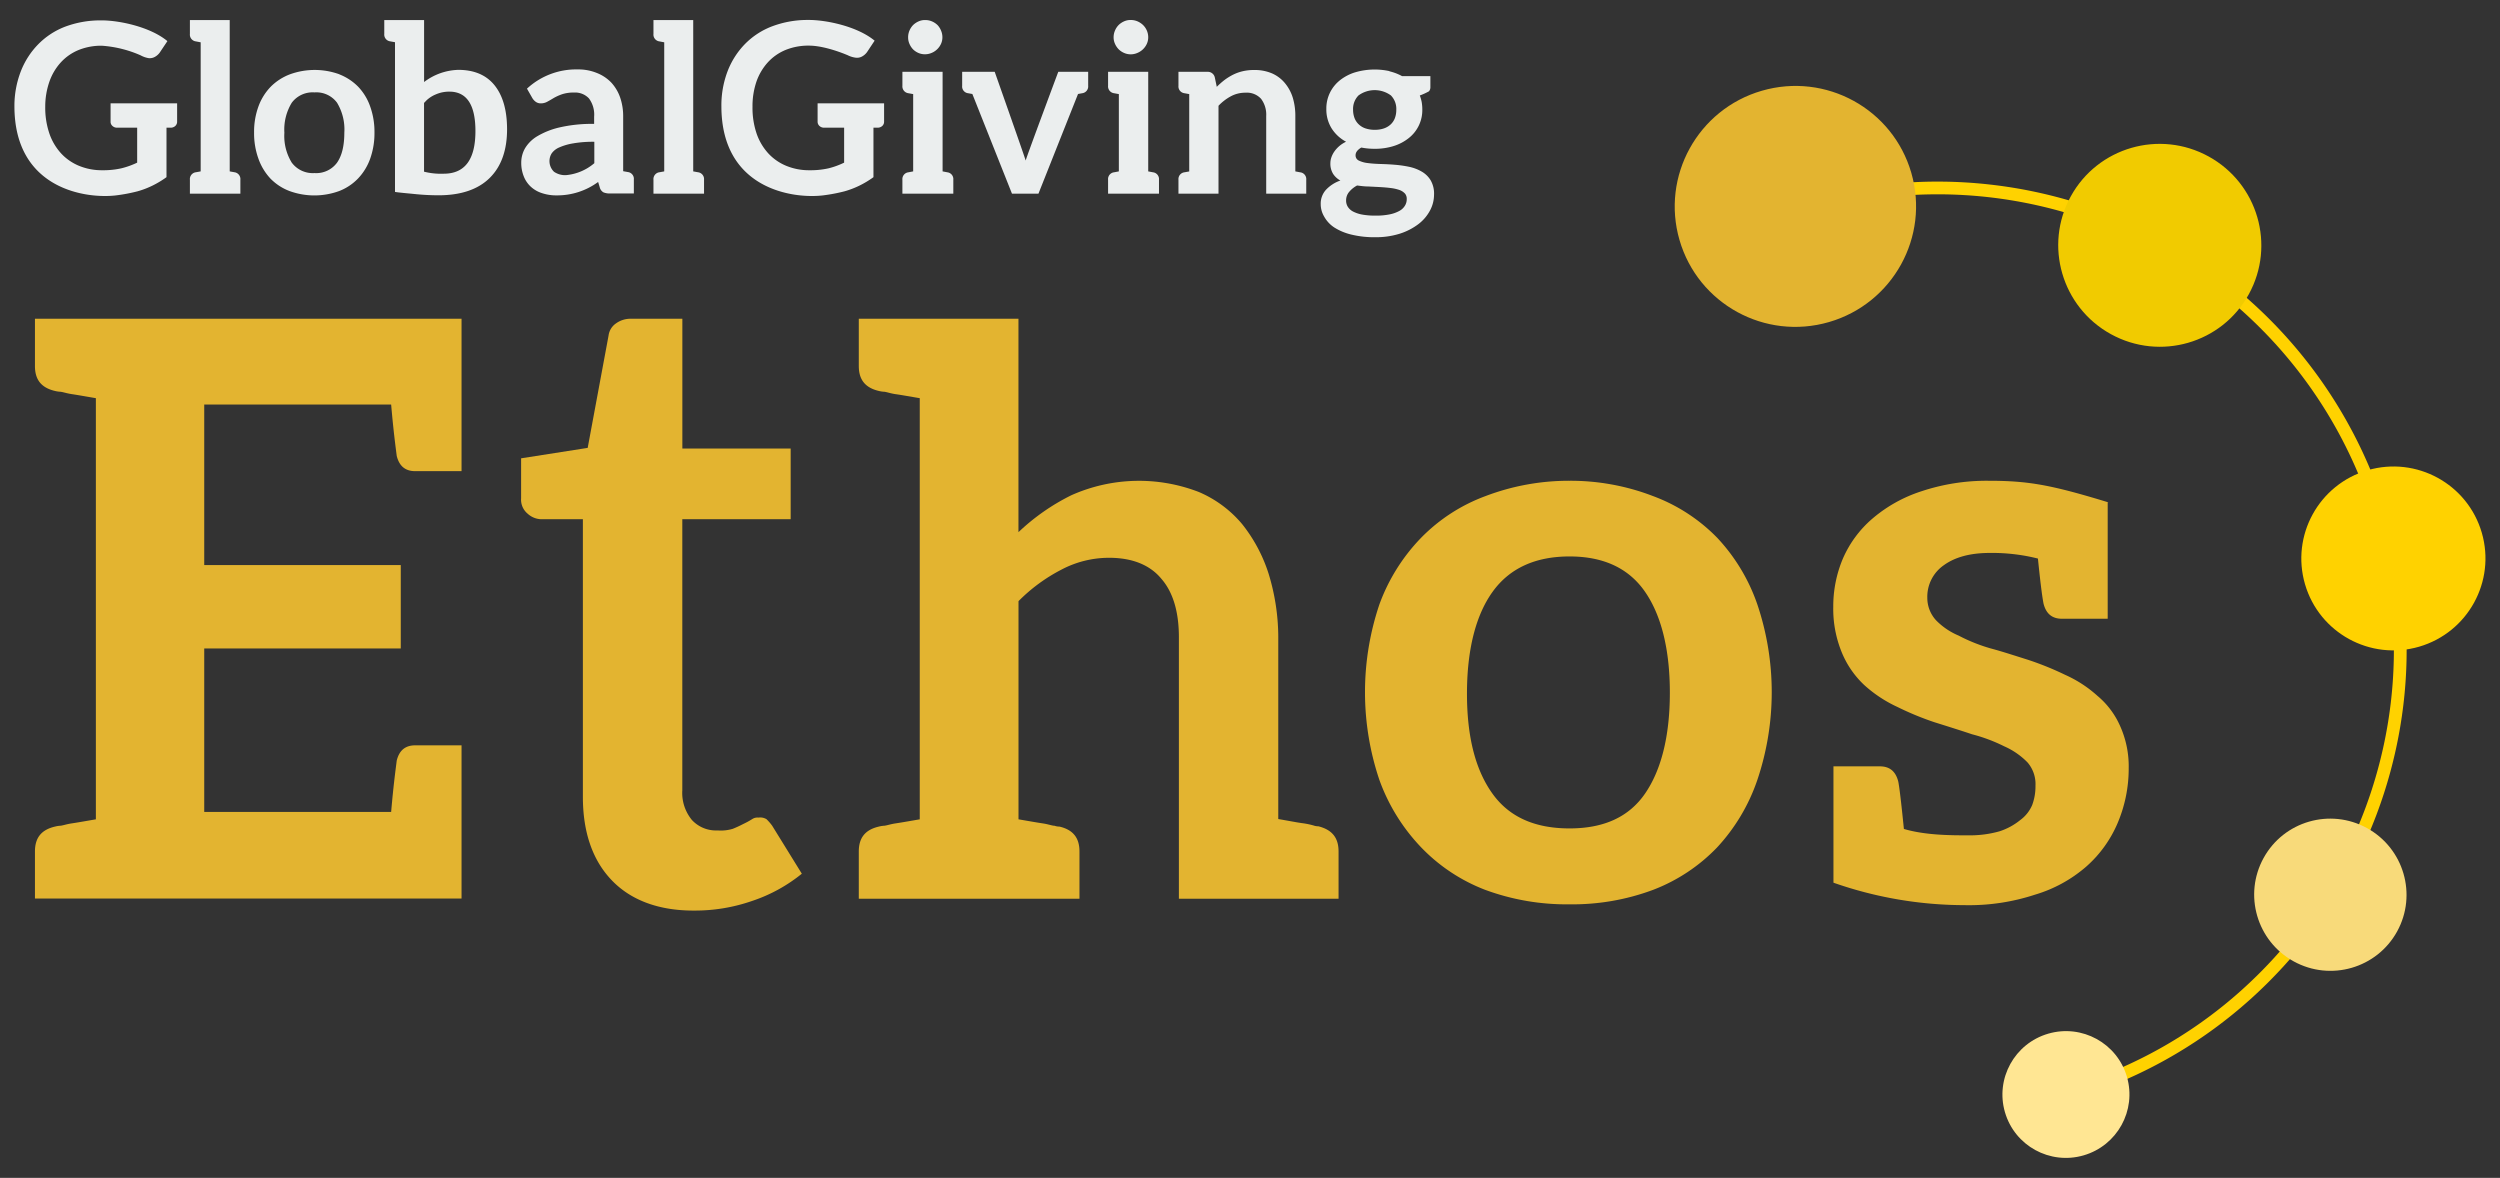 <svg xmlns="http://www.w3.org/2000/svg" viewBox="0 0 520 245"><rect x="0" y="0" width="520" height="245" fill="#333333" stroke="none"/><defs><style>.cls-1{fill:#ebeeee;}.cls-2{fill:#ffd200;}.cls-3{fill:#ffe693;}.cls-4{fill:#e3b430;}.cls-5{fill:#f8da7a;}.cls-6{fill:#f1cb00;}</style></defs><g id="Layer_5" data-name="Layer 5"><path class="cls-1" d="M170.06,21.49V25.3a1.18,1.18,0,0,0,.38.89,1.38,1.38,0,0,0,1,.37h4.14v7.27A16.48,16.48,0,0,1,172.38,35a17.12,17.12,0,0,1-4,.41,12.42,12.42,0,0,1-4.77-.89,10.55,10.55,0,0,1-3.76-2.57,11.8,11.8,0,0,1-2.46-4.12,16.65,16.65,0,0,1-.87-5.59,15.86,15.86,0,0,1,.82-5.26,11.64,11.64,0,0,1,2.36-4,10.36,10.36,0,0,1,3.7-2.59,12.55,12.55,0,0,1,4.85-.9c3.34,0,7.56,1.78,8.08,2A5.12,5.12,0,0,0,178,12a2.16,2.16,0,0,0,1.34-.27,3.09,3.09,0,0,0,1-.89l1.58-2.38h0c-3.62-3-10.08-4.31-13.66-4.31h-.34a20.89,20.89,0,0,0-7.25,1.3A15.72,15.72,0,0,0,155,9.11a16.62,16.62,0,0,0-3.66,5.7,19.92,19.92,0,0,0-1.29,7.28c0,17.27,14.9,19.3,21.14,18.55a34.61,34.61,0,0,0,4.44-.84,18.16,18.16,0,0,0,3.19-1.22,19.61,19.61,0,0,0,2.86-1.73V26.56h.84a1.4,1.4,0,0,0,1-.37,1.17,1.17,0,0,0,.37-.89V21.49Z"/><path class="cls-1" d="M70.57,15.46a11.17,11.17,0,0,1,3.94,2.59A11.39,11.39,0,0,1,77,22.16a15.6,15.6,0,0,1,.89,5.4A15.79,15.79,0,0,1,77,33a11.61,11.61,0,0,1-2.52,4.12,10.85,10.85,0,0,1-3.94,2.62,15.06,15.06,0,0,1-10.31,0,10.93,10.93,0,0,1-4-2.62A11.81,11.81,0,0,1,53.75,33a15.56,15.56,0,0,1-.9-5.44,15.37,15.37,0,0,1,.9-5.4,11.59,11.59,0,0,1,2.55-4.11,11.26,11.26,0,0,1,4-2.59,15.06,15.06,0,0,1,10.31,0ZM70.1,33.84c1-1.42,1.52-3.49,1.52-6.23a10.74,10.74,0,0,0-1.52-6.25,5.34,5.34,0,0,0-4.68-2.14,5.41,5.41,0,0,0-4.74,2.16,10.71,10.71,0,0,0-1.53,6.23,10.58,10.58,0,0,0,1.53,6.21A5.45,5.45,0,0,0,65.42,36,5.37,5.37,0,0,0,70.1,33.84Z"/><path class="cls-1" d="M289,14.83a10.36,10.36,0,0,1,2.62,1h5.9v2.27a1.31,1.31,0,0,1-.29.89,13.47,13.47,0,0,1-1.91.87,8.24,8.24,0,0,1,.39,1.36,9.13,9.13,0,0,1,.13,1.51,7.39,7.39,0,0,1-2.83,6,9.68,9.68,0,0,1-3.14,1.65,13,13,0,0,1-3.93.57,14.2,14.2,0,0,1-2.79-.26c-.8.48-1.19,1-1.19,1.6a1.17,1.17,0,0,0,.7,1.12,5.77,5.77,0,0,0,1.86.51c.76.1,1.63.16,2.6.19s2,.07,3,.16a24.18,24.18,0,0,1,3,.43,8.83,8.83,0,0,1,2.61,1,5.17,5.17,0,0,1,1.85,1.81,5.55,5.55,0,0,1,.7,3,7,7,0,0,1-.83,3.26,8.7,8.7,0,0,1-2.39,2.82,12.81,12.81,0,0,1-3.85,2,16.47,16.47,0,0,1-5.18.75,19.89,19.89,0,0,1-5-.56,11.59,11.59,0,0,1-3.52-1.48A6.41,6.41,0,0,1,275.4,45a5,5,0,0,1-.69-2.52,4.27,4.27,0,0,1,1.09-3,7.43,7.43,0,0,1,3-1.93,4.18,4.18,0,0,1-1.51-1.38,4,4,0,0,1-.57-2.25,3.78,3.78,0,0,1,.2-1.17,5,5,0,0,1,.6-1.2,6.3,6.3,0,0,1,1-1.12,6.45,6.45,0,0,1,1.46-.95,8,8,0,0,1-3-2.77,7.42,7.42,0,0,1-1.1-4.05,7.45,7.45,0,0,1,.76-3.4,7.6,7.6,0,0,1,2.1-2.59,9.58,9.58,0,0,1,3.18-1.64,14.41,14.41,0,0,1,7.08-.24Zm3.18,25.38a2.91,2.91,0,0,0-1.2-.73,9.15,9.15,0,0,0-1.8-.38c-.68-.09-1.4-.14-2.17-.19l-2.37-.12c-.82,0-1.6-.11-2.36-.21a5.56,5.56,0,0,0-1.67,1.35,2.73,2.73,0,0,0-.62,1.79,2.41,2.41,0,0,0,.33,1.25,2.86,2.86,0,0,0,1.06,1,6.81,6.81,0,0,0,1.89.65,15.14,15.14,0,0,0,2.84.23,14,14,0,0,0,2.94-.26,7.05,7.05,0,0,0,2-.71,3,3,0,0,0,1.17-1.09,2.53,2.53,0,0,0,.38-1.37A1.68,1.68,0,0,0,292.19,40.21Zm-4.27-13.52a3.86,3.86,0,0,0,1.4-.86,3.48,3.48,0,0,0,.84-1.3,4.78,4.78,0,0,0,.28-1.68,4,4,0,0,0-1.12-3,5.71,5.71,0,0,0-6.74,0,4,4,0,0,0-1.13,3,4.93,4.93,0,0,0,.28,1.65,3.53,3.53,0,0,0,.85,1.32,3.79,3.79,0,0,0,1.4.87,5.94,5.94,0,0,0,2,.31A5.82,5.82,0,0,0,287.92,26.69Z"/><path class="cls-1" d="M48.78,35.83l-1-.18V4.17H39.5v2.9a1.42,1.42,0,0,0,1.24,1.54l1,.19V35.65l-1,.18a1.43,1.43,0,0,0-1.24,1.55v2.9H50v-2.9A1.43,1.43,0,0,0,48.78,35.83Z"/><path class="cls-1" d="M145.19,35.83l-1-.18V4.17h-8.27v2.9a1.42,1.42,0,0,0,1.24,1.54l1,.19V35.65l-1,.18a1.43,1.43,0,0,0-1.24,1.55v2.9h10.52v-2.9A1.43,1.43,0,0,0,145.19,35.83Z"/><path class="cls-1" d="M130.62,35.79l-1-.18V24.23a11.9,11.9,0,0,0-.63-3.95,8.84,8.84,0,0,0-1.84-3.1,8.43,8.43,0,0,0-3-2,10.18,10.18,0,0,0-4-.74,15.05,15.05,0,0,0-10.54,4l1.11,1.95a2.58,2.58,0,0,0,.72.79,1.75,1.75,0,0,0,1.06.32,2.72,2.72,0,0,0,1.35-.35q.63-.34,1.35-.78a10.28,10.28,0,0,1,1.72-.77,7.56,7.56,0,0,1,2.47-.35,3.93,3.93,0,0,1,3.12,1.23,5.65,5.65,0,0,1,1.07,3.8v1.49a30.05,30.05,0,0,0-7.23.74,16.23,16.23,0,0,0-4.67,1.87,7.27,7.27,0,0,0-2.51,2.53,6,6,0,0,0-.75,2.84,7.54,7.54,0,0,0,.55,3,5.8,5.8,0,0,0,1.52,2.16,6.22,6.22,0,0,0,2.33,1.29,9.33,9.33,0,0,0,3,.44,14.36,14.36,0,0,0,8.59-2.79l.33,1.08a1.69,1.69,0,0,0,.74,1.06,3.14,3.14,0,0,0,1.36.25h5v-2.9A1.42,1.42,0,0,0,130.62,35.79Zm-7-1.85a10.52,10.52,0,0,1-5.9,2.49,4.05,4.05,0,0,1-2.48-.7,3.06,3.06,0,0,1-.49-3.83,3.74,3.74,0,0,1,1.54-1.22,11.89,11.89,0,0,1,2.88-.85,24.11,24.11,0,0,1,4.45-.34Z"/><path class="cls-1" d="M197.06,35.84l-1-.19V14.94h-8.36v2.91a1.43,1.43,0,0,0,1.24,1.54l1,.18V35.65l-1,.19a1.42,1.42,0,0,0-1.24,1.54v2.9h10.59v-2.9A1.42,1.42,0,0,0,197.06,35.84Z"/><path class="cls-1" d="M189.9,10.25A3.68,3.68,0,0,0,191,11a3.38,3.38,0,0,0,1.38.29,3.52,3.52,0,0,0,1.41-.29,3.66,3.66,0,0,0,1.15-.76,3.72,3.72,0,0,0,.79-1.12,3.29,3.29,0,0,0,.29-1.36,3.52,3.52,0,0,0-.29-1.41A3.62,3.62,0,0,0,195,5.21a3.84,3.84,0,0,0-1.15-.76,3.51,3.51,0,0,0-1.41-.28,3.22,3.22,0,0,0-1.38.28,3.87,3.87,0,0,0-1.13.76,3.72,3.72,0,0,0-.76,1.15,3.51,3.51,0,0,0-.28,1.41,3.28,3.28,0,0,0,.28,1.36A3.82,3.82,0,0,0,189.9,10.25Z"/><path class="cls-1" d="M239.83,35.84l-1-.19V14.94h-8.35v2.91a1.43,1.43,0,0,0,1.24,1.54l1,.18V35.65l-1,.19a1.42,1.42,0,0,0-1.24,1.54v2.9h10.59v-2.9A1.42,1.42,0,0,0,239.83,35.84Z"/><path class="cls-1" d="M232.68,10.25a3.68,3.68,0,0,0,1.13.76,3.38,3.38,0,0,0,1.38.29A3.52,3.52,0,0,0,236.6,11a3.78,3.78,0,0,0,1.15-.76,3.72,3.72,0,0,0,.79-1.12,3.29,3.29,0,0,0,.29-1.36,3.52,3.52,0,0,0-.29-1.41,3.62,3.62,0,0,0-.79-1.15,4,4,0,0,0-1.15-.76,3.51,3.51,0,0,0-1.41-.28,3.22,3.22,0,0,0-1.38.28,3.87,3.87,0,0,0-1.13.76,3.72,3.72,0,0,0-.76,1.15,3.52,3.52,0,0,0-.29,1.41,3.29,3.29,0,0,0,.29,1.36A3.82,3.82,0,0,0,232.68,10.25Z"/><path class="cls-1" d="M220.12,14.94s-6.67,17.86-6.78,18.46c-.1-.5-6.44-18.46-6.44-18.46h-6.77v2.91a1.4,1.4,0,0,0,1.23,1.54l.89.16,8.24,20.73H216l8.23-20.73.88-.16a1.42,1.42,0,0,0,1.23-1.54V14.94Z"/><path class="cls-1" d="M270.43,35.84l-1-.19V24.15a13,13,0,0,0-.55-3.89,8.85,8.85,0,0,0-1.64-3,7.26,7.26,0,0,0-2.67-2,9.13,9.13,0,0,0-3.69-.7,10.45,10.45,0,0,0-2.37.25,9.29,9.29,0,0,0-2,.71,11.94,11.94,0,0,0-1.8,1.11,16.58,16.58,0,0,0-1.62,1.43l-.42-2a1.49,1.49,0,0,0-1.55-1.12h-6v2.91a1.42,1.42,0,0,0,1.24,1.54l1,.18V35.66l-1,.18a1.42,1.42,0,0,0-1.24,1.54v2.9h8.33V22A10.26,10.26,0,0,1,256.07,20a6.32,6.32,0,0,1,3-.72,4,4,0,0,1,3.23,1.27,5.45,5.45,0,0,1,1.07,3.59V40.28h8.33v-2.9A1.42,1.42,0,0,0,270.43,35.84Z"/><path class="cls-1" d="M102.86,17.73q-2.58-3.19-7.51-3.2a12.31,12.31,0,0,0-7.14,2.53V4.17H79.93V7.06A1.42,1.42,0,0,0,81.16,8.6l1,.18V39.92c.88.15,2.42.27,4.1.44a48.75,48.75,0,0,0,4.92.26q7,0,10.65-3.58t3.64-10.21Q105.45,20.94,102.86,17.73ZM92.3,36.13a14.36,14.36,0,0,1-4.1-.42V21.41l.55-.57a6.36,6.36,0,0,1,1.91-1.21,6.94,6.94,0,0,1,2.8-.57q5.43,0,5.43,8.2Q98.89,36.13,92.3,36.13Z"/><path class="cls-1" d="M23,21.49V25.3a1.14,1.14,0,0,0,.38.89,1.38,1.38,0,0,0,1,.37h4.15v7.27A16.71,16.71,0,0,1,25.28,35a17.18,17.18,0,0,1-4,.41,12.39,12.39,0,0,1-4.77-.89,10.55,10.55,0,0,1-3.76-2.57,11.8,11.8,0,0,1-2.46-4.12,16.65,16.65,0,0,1-.88-5.59A15.86,15.86,0,0,1,10.27,17a11.64,11.64,0,0,1,2.36-4,10.36,10.36,0,0,1,3.7-2.59,12.51,12.51,0,0,1,4.85-.9,24.11,24.11,0,0,1,8.07,2,5.26,5.26,0,0,0,1.64.58,2.16,2.16,0,0,0,1.34-.27,3.06,3.06,0,0,0,1-.89l1.59-2.38h0c-3.62-3-10.08-4.31-13.66-4.31h-.34a20.89,20.89,0,0,0-7.25,1.3,15.72,15.72,0,0,0-5.6,3.65,16.62,16.62,0,0,0-3.66,5.7A19.92,19.92,0,0,0,3,22.09c0,17.27,14.9,19.3,21.14,18.55a34.61,34.61,0,0,0,4.44-.84,18.16,18.16,0,0,0,3.19-1.22,19.61,19.61,0,0,0,2.86-1.73V26.56h.84a1.4,1.4,0,0,0,1-.37,1.17,1.17,0,0,0,.37-.89V21.49Z"/><path class="cls-2" d="M429.71,229a1.32,1.32,0,0,1-.37-2.59c50.33-14.61,79.41-67.36,64.82-117.59A94.93,94.93,0,0,0,376.45,44.21a1.32,1.32,0,0,1-.74-2.54,97.6,97.6,0,0,1,121,66.4c15,51.62-14.9,105.84-66.63,120.86A1.49,1.49,0,0,1,429.71,229Z"/><ellipse class="cls-2" cx="497.86" cy="116.79" rx="19.15" ry="19.12" transform="matrix(0.96, -0.28, 0.28, 0.96, -12.82, 143.44)"/><ellipse class="cls-3" cx="429.71" cy="227.66" rx="13.21" ry="13.18" transform="translate(-46.43 128.84) rotate(-16.19)"/><ellipse class="cls-4" cx="373.44" cy="42.94" rx="25.1" ry="25.05" transform="translate(2.84 105.82) rotate(-16.19)"/><ellipse class="cls-5" cx="484.72" cy="186.11" rx="15.82" ry="15.85" transform="translate(88.05 521.14) rotate(-61.19)"/><ellipse class="cls-6" cx="449.24" cy="51.03" rx="21.09" ry="21.13" transform="translate(188.03 420.07) rotate(-61.19)"/><path class="cls-4" d="M96,66.3V98H86.36c-2.17,0-3.34-1.17-3.84-3.17-.16-1.33-.66-4.84-1.16-10.68H42.48v33.38H83.36v17.35H42.48v34H81.36c.5-5.84,1-9.34,1.16-10.68.5-2,1.67-3.17,3.84-3.17H96v31.87H7.27V177.1c0-2.84,1.33-4.51,4.17-5.17a5.66,5.66,0,0,1,1-.17c.5,0,1.33-.33,2.5-.5s3-.5,5-.84V82.82c-2-.34-3.84-.67-5-.84s-2-.5-2.5-.5a6,6,0,0,1-1-.16C8.6,80.65,7.27,79,7.27,76.14V66.3H96Z"/><path class="cls-4" d="M127.24,183.09c-4-4.17-6-10-6-17.35V108h-8.68a4.38,4.38,0,0,1-2.83-1.17,3.78,3.78,0,0,1-1.34-3.17V95.33l13.85-2.17,4.34-23.36a3.62,3.62,0,0,1,1.5-2.5,5.14,5.14,0,0,1,3.17-1h10.68v27h22.53V108H141.92v56.39a8.85,8.85,0,0,0,2,6.17,6.81,6.81,0,0,0,5.34,2.17,8.66,8.66,0,0,0,3.17-.34,23.42,23.42,0,0,0,2.16-1,16.22,16.22,0,0,0,1.84-1,2,2,0,0,1,1.34-.33,2.5,2.5,0,0,1,1.66.33,10.7,10.7,0,0,1,1.17,1.34l6.18,10a32.84,32.84,0,0,1-10.35,5.67,36.17,36.17,0,0,1-12,2C137.08,189.44,131.24,187.27,127.24,183.09Z"/><path class="cls-4" d="M278.42,177.1v9.84H245.21V132.55c0-5.18-1.17-9.35-3.67-12.19-2.34-2.83-6-4.34-10.85-4.34a21.2,21.2,0,0,0-10,2.51,35.31,35.31,0,0,0-8.84,6.51v45.38c2,.34,3.83.67,5,.84s2,.5,2.51.5a2.87,2.87,0,0,0,1,.17c2.83.66,4.17,2.33,4.17,5.17v9.84H178.63V177.1c0-2.84,1.33-4.51,4.17-5.17a5.85,5.85,0,0,1,1-.17c.5,0,1.34-.33,2.51-.5s3-.5,5-.84V82.82c-2-.33-3.84-.67-5-.83s-2-.51-2.51-.51a6.19,6.19,0,0,1-1-.16c-2.84-.67-4.17-2.34-4.17-5.18V66.3h33.21v44.39a44.71,44.71,0,0,1,11-7.68,34.49,34.49,0,0,1,26.53-.67,24,24,0,0,1,9,6.68,32.17,32.17,0,0,1,5.51,10.34,45.28,45.28,0,0,1,2,13v38c2,.34,3.67.67,4.84.84a15.9,15.9,0,0,1,2.5.5,2.91,2.91,0,0,0,1,.17C277.08,172.59,278.42,174.26,278.42,177.1Z"/><path class="cls-4" d="M343.82,103.18a36.27,36.27,0,0,1,13.35,8.67,38.52,38.52,0,0,1,8.35,13.85,57.16,57.16,0,0,1,0,36.55,39.13,39.13,0,0,1-8.35,14,36.55,36.55,0,0,1-13.35,8.85,48,48,0,0,1-17.35,3,48.91,48.91,0,0,1-17.52-3,36.64,36.64,0,0,1-13.35-8.85,39.79,39.79,0,0,1-8.68-14,57.16,57.16,0,0,1,0-36.55,39.19,39.19,0,0,1,8.68-13.85A36.35,36.35,0,0,1,309,103.18,48.69,48.69,0,0,1,326.47,100,47.76,47.76,0,0,1,343.82,103.18Zm-1.66,61.9c3.33-4.83,5.17-11.84,5.17-21s-1.84-16.19-5.17-21-8.51-7.34-15.69-7.34-12.51,2.5-16,7.34-5.34,12-5.34,21.2,1.84,16,5.34,20.85,8.84,7.18,16,7.18S338.82,169.92,342.16,165.08Z"/><path class="cls-4" d="M442.77,159.74a29,29,0,0,1-2.33,11.52,25.19,25.19,0,0,1-6.51,9,28.69,28.69,0,0,1-10.68,5.84,43.94,43.94,0,0,1-14.69,2.17,82.61,82.61,0,0,1-27.2-4.67v-24.2H391c2.17,0,3.34,1.17,3.84,3.17.17.84.5,3.17,1.17,9.85,4.5,1.33,9.84,1.33,13.52,1.33a22.52,22.52,0,0,0,6.34-.83,13.32,13.32,0,0,0,4.33-2.34,7.53,7.53,0,0,0,2.51-3.17,11.21,11.21,0,0,0,.67-4,6.87,6.87,0,0,0-1.67-4.84,15.43,15.43,0,0,0-4.84-3.34,34.15,34.15,0,0,0-6.68-2.5c-2.5-.84-5.17-1.67-7.84-2.51a61.38,61.38,0,0,1-7.68-3.17,27.2,27.2,0,0,1-6.84-4.5,19.37,19.37,0,0,1-4.67-6.68,23.8,23.8,0,0,1-1.84-9.68,25.46,25.46,0,0,1,2-10,23,23,0,0,1,6.17-8.34,29.73,29.73,0,0,1,10.18-5.67A42.92,42.92,0,0,1,413.57,100c8.34,0,13,.83,25,4.5h-.17v24.2h-9.51c-2.17,0-3.34-1.17-3.84-3.17-.16-.84-.5-2.84-1.16-9.35a39.1,39.1,0,0,0-10-1.17q-6,0-9.51,2.51a8,8,0,0,0-3.5,6.84,6.88,6.88,0,0,0,1.83,4.67,14.23,14.23,0,0,0,4.68,3.17,35,35,0,0,0,6.67,2.67c2.5.67,5,1.5,7.68,2.34a63,63,0,0,1,7.84,3.17,25.46,25.46,0,0,1,6.67,4.34,17.2,17.2,0,0,1,4.68,6.17A20.47,20.47,0,0,1,442.77,159.74Z"/></g></svg>